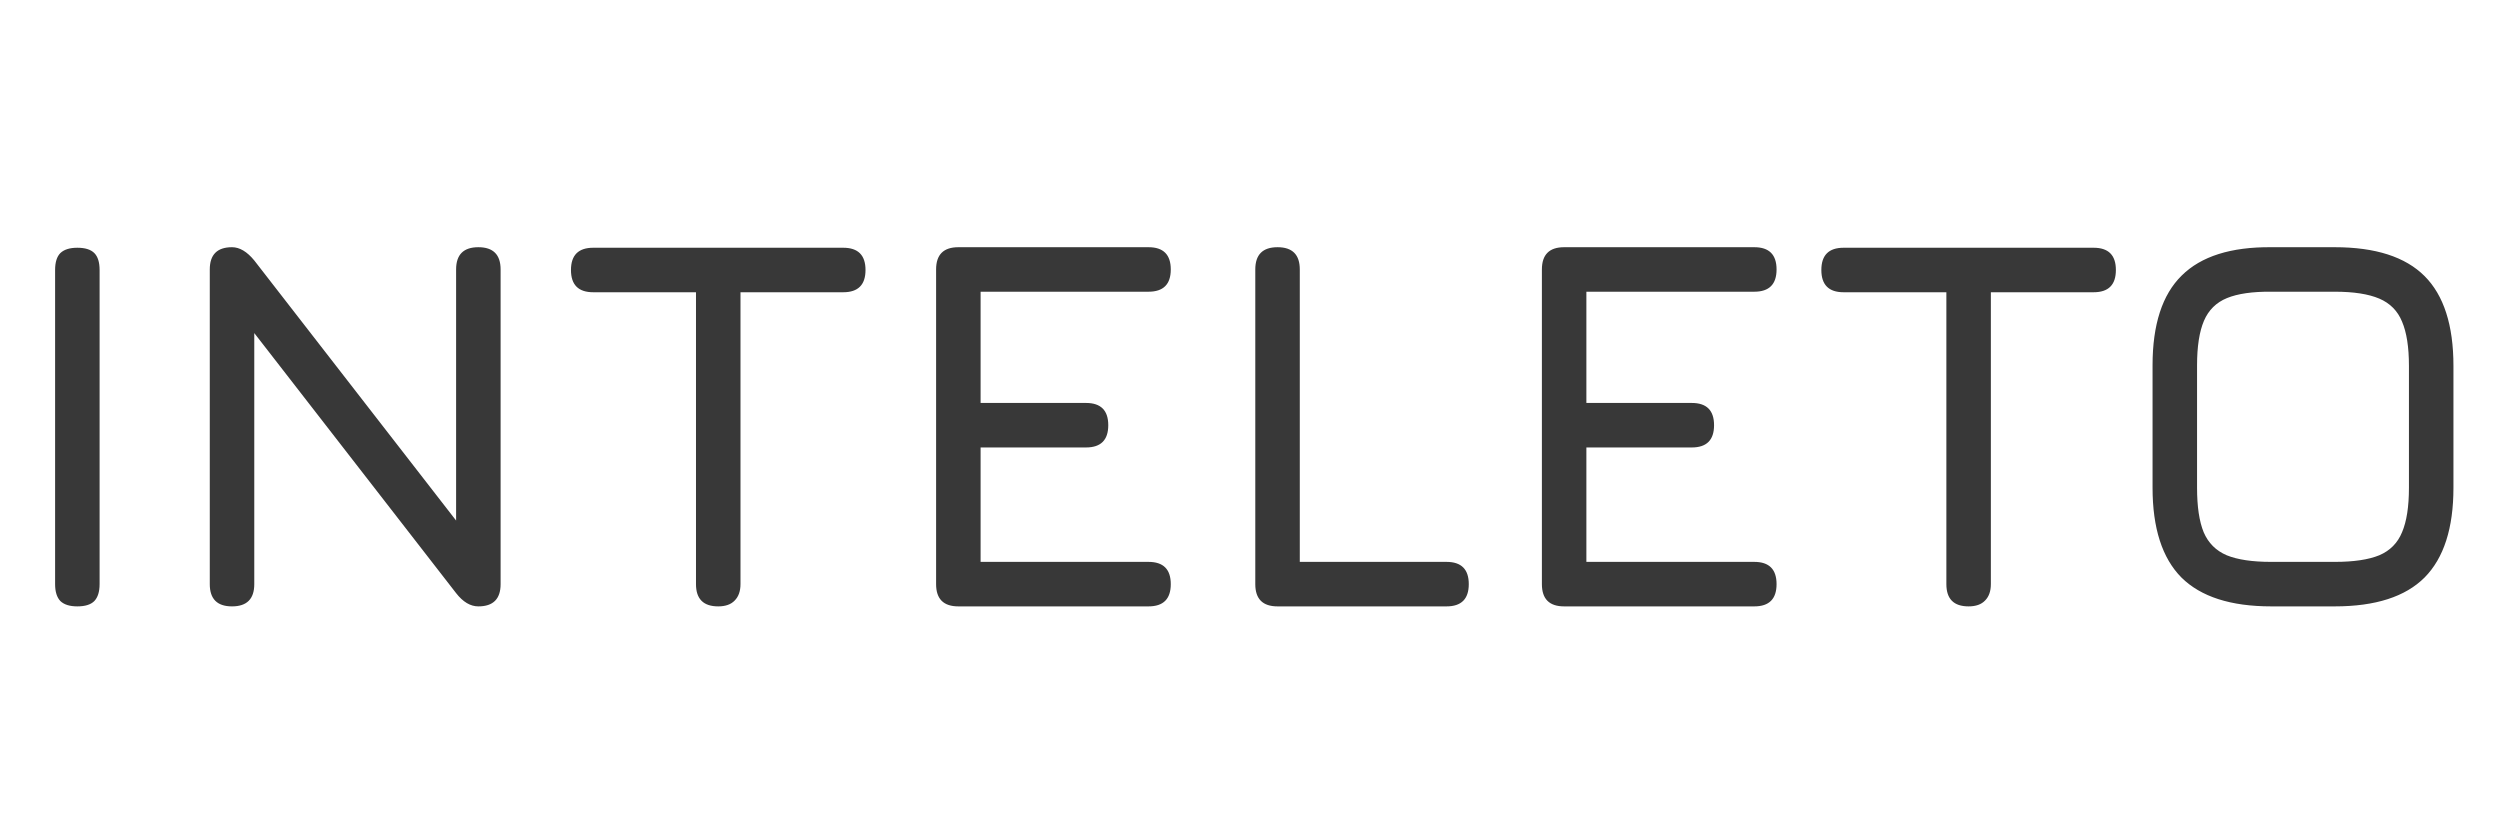 <svg width="235" height="78" viewBox="0 0 235 78" fill="none" xmlns="http://www.w3.org/2000/svg">
<g clip-path="url(#clip0_63_5)">
<path d="M7.27 57C6.556 57 6.025 56.834 5.677 56.502C5.345 56.154 5.179 55.622 5.179 54.909V25.38C5.179 24.649 5.345 24.118 5.677 23.786C6.025 23.454 6.556 23.288 7.27 23.288C8.001 23.288 8.532 23.454 8.864 23.786C9.196 24.118 9.362 24.649 9.362 25.38V54.909C9.362 55.622 9.196 56.154 8.864 56.502C8.532 56.834 8.001 57 7.27 57ZM21.81 57C20.416 57 19.719 56.303 19.719 54.909V25.33C19.719 23.936 20.416 23.238 21.81 23.238C22.524 23.238 23.221 23.653 23.902 24.483L43.919 50.278H42.874V25.33C42.874 23.936 43.571 23.238 44.965 23.238C46.359 23.238 47.057 23.936 47.057 25.33V54.909C47.057 56.303 46.359 57 44.965 57C44.218 57 43.521 56.585 42.874 55.755L22.856 29.961H23.902V54.909C23.902 56.303 23.204 57 21.81 57ZM67.514 57C66.817 57 66.294 56.826 65.946 56.477C65.597 56.129 65.423 55.606 65.423 54.909V27.471H55.763C55.066 27.471 54.543 27.297 54.194 26.948C53.846 26.6 53.671 26.077 53.671 25.38C53.671 24.683 53.846 24.16 54.194 23.811C54.543 23.463 55.066 23.288 55.763 23.288H79.266C79.963 23.288 80.486 23.463 80.835 23.811C81.183 24.16 81.358 24.683 81.358 25.38C81.358 26.077 81.183 26.6 80.835 26.948C80.486 27.297 79.963 27.471 79.266 27.471H69.606V54.909C69.606 55.572 69.423 56.087 69.058 56.452C68.71 56.817 68.195 57 67.514 57ZM90.085 57C88.691 57 87.993 56.303 87.993 54.909V25.33C87.993 23.936 88.691 23.238 90.085 23.238H107.961C109.356 23.238 110.053 23.936 110.053 25.33C110.053 26.724 109.356 27.421 107.961 27.421H92.176V37.878H102.086C103.48 37.878 104.177 38.576 104.177 39.97C104.177 41.364 103.48 42.061 102.086 42.061H92.176V52.817H107.961C109.356 52.817 110.053 53.514 110.053 54.909C110.053 56.303 109.356 57 107.961 57H90.085ZM120.089 57C118.694 57 117.997 56.303 117.997 54.909V25.33C117.997 23.936 118.694 23.238 120.089 23.238C121.483 23.238 122.18 23.936 122.18 25.33V52.817H135.974C137.368 52.817 138.065 53.514 138.065 54.909C138.065 56.303 137.368 57 135.974 57H120.089ZM147.029 57C145.635 57 144.938 56.303 144.938 54.909V25.33C144.938 23.936 145.635 23.238 147.029 23.238H164.906C166.3 23.238 166.997 23.936 166.997 25.33C166.997 26.724 166.3 27.421 164.906 27.421H149.12V37.878H159.03C160.424 37.878 161.121 38.576 161.121 39.97C161.121 41.364 160.424 42.061 159.03 42.061H149.12V52.817H164.906C166.3 52.817 166.997 53.514 166.997 54.909C166.997 56.303 166.3 57 164.906 57H147.029ZM185.05 57C184.353 57 183.83 56.826 183.481 56.477C183.133 56.129 182.959 55.606 182.959 54.909V27.471H173.298C172.601 27.471 172.078 27.297 171.73 26.948C171.381 26.6 171.207 26.077 171.207 25.38C171.207 24.683 171.381 24.16 171.73 23.811C172.078 23.463 172.601 23.288 173.298 23.288H196.802C197.499 23.288 198.022 23.463 198.37 23.811C198.719 24.16 198.893 24.683 198.893 25.38C198.893 26.077 198.719 26.6 198.37 26.948C198.022 27.297 197.499 27.471 196.802 27.471H187.141V54.909C187.141 55.572 186.959 56.087 186.594 56.452C186.245 56.817 185.731 57 185.05 57ZM213.494 57C209.693 57 206.88 56.095 205.054 54.286C203.245 52.46 202.34 49.647 202.34 45.846V34.343C202.34 30.509 203.253 27.695 205.079 25.903C206.905 24.093 209.71 23.205 213.494 23.238H219.47C223.287 23.238 226.101 24.143 227.91 25.952C229.719 27.762 230.624 30.575 230.624 34.393V45.846C230.624 49.647 229.719 52.46 227.91 54.286C226.101 56.095 223.287 57 219.47 57H213.494ZM213.494 52.817H219.47C221.246 52.817 222.64 52.61 223.653 52.195C224.665 51.763 225.379 51.041 225.794 50.029C226.225 49.016 226.441 47.622 226.441 45.846V34.393C226.441 32.633 226.225 31.247 225.794 30.235C225.379 29.222 224.665 28.5 223.653 28.069C222.64 27.637 221.246 27.421 219.47 27.421H213.494C211.735 27.405 210.349 27.604 209.336 28.019C208.324 28.434 207.602 29.148 207.17 30.16C206.739 31.173 206.523 32.567 206.523 34.343V45.846C206.523 47.622 206.73 49.016 207.145 50.029C207.577 51.041 208.299 51.763 209.311 52.195C210.324 52.61 211.718 52.817 213.494 52.817Z" fill="#383838"/>
</g>
<defs>
<clipPath id="clip0_63_5">
<rect width="235" height="78" fill="white"/>
</clipPath>
</defs>
</svg>

